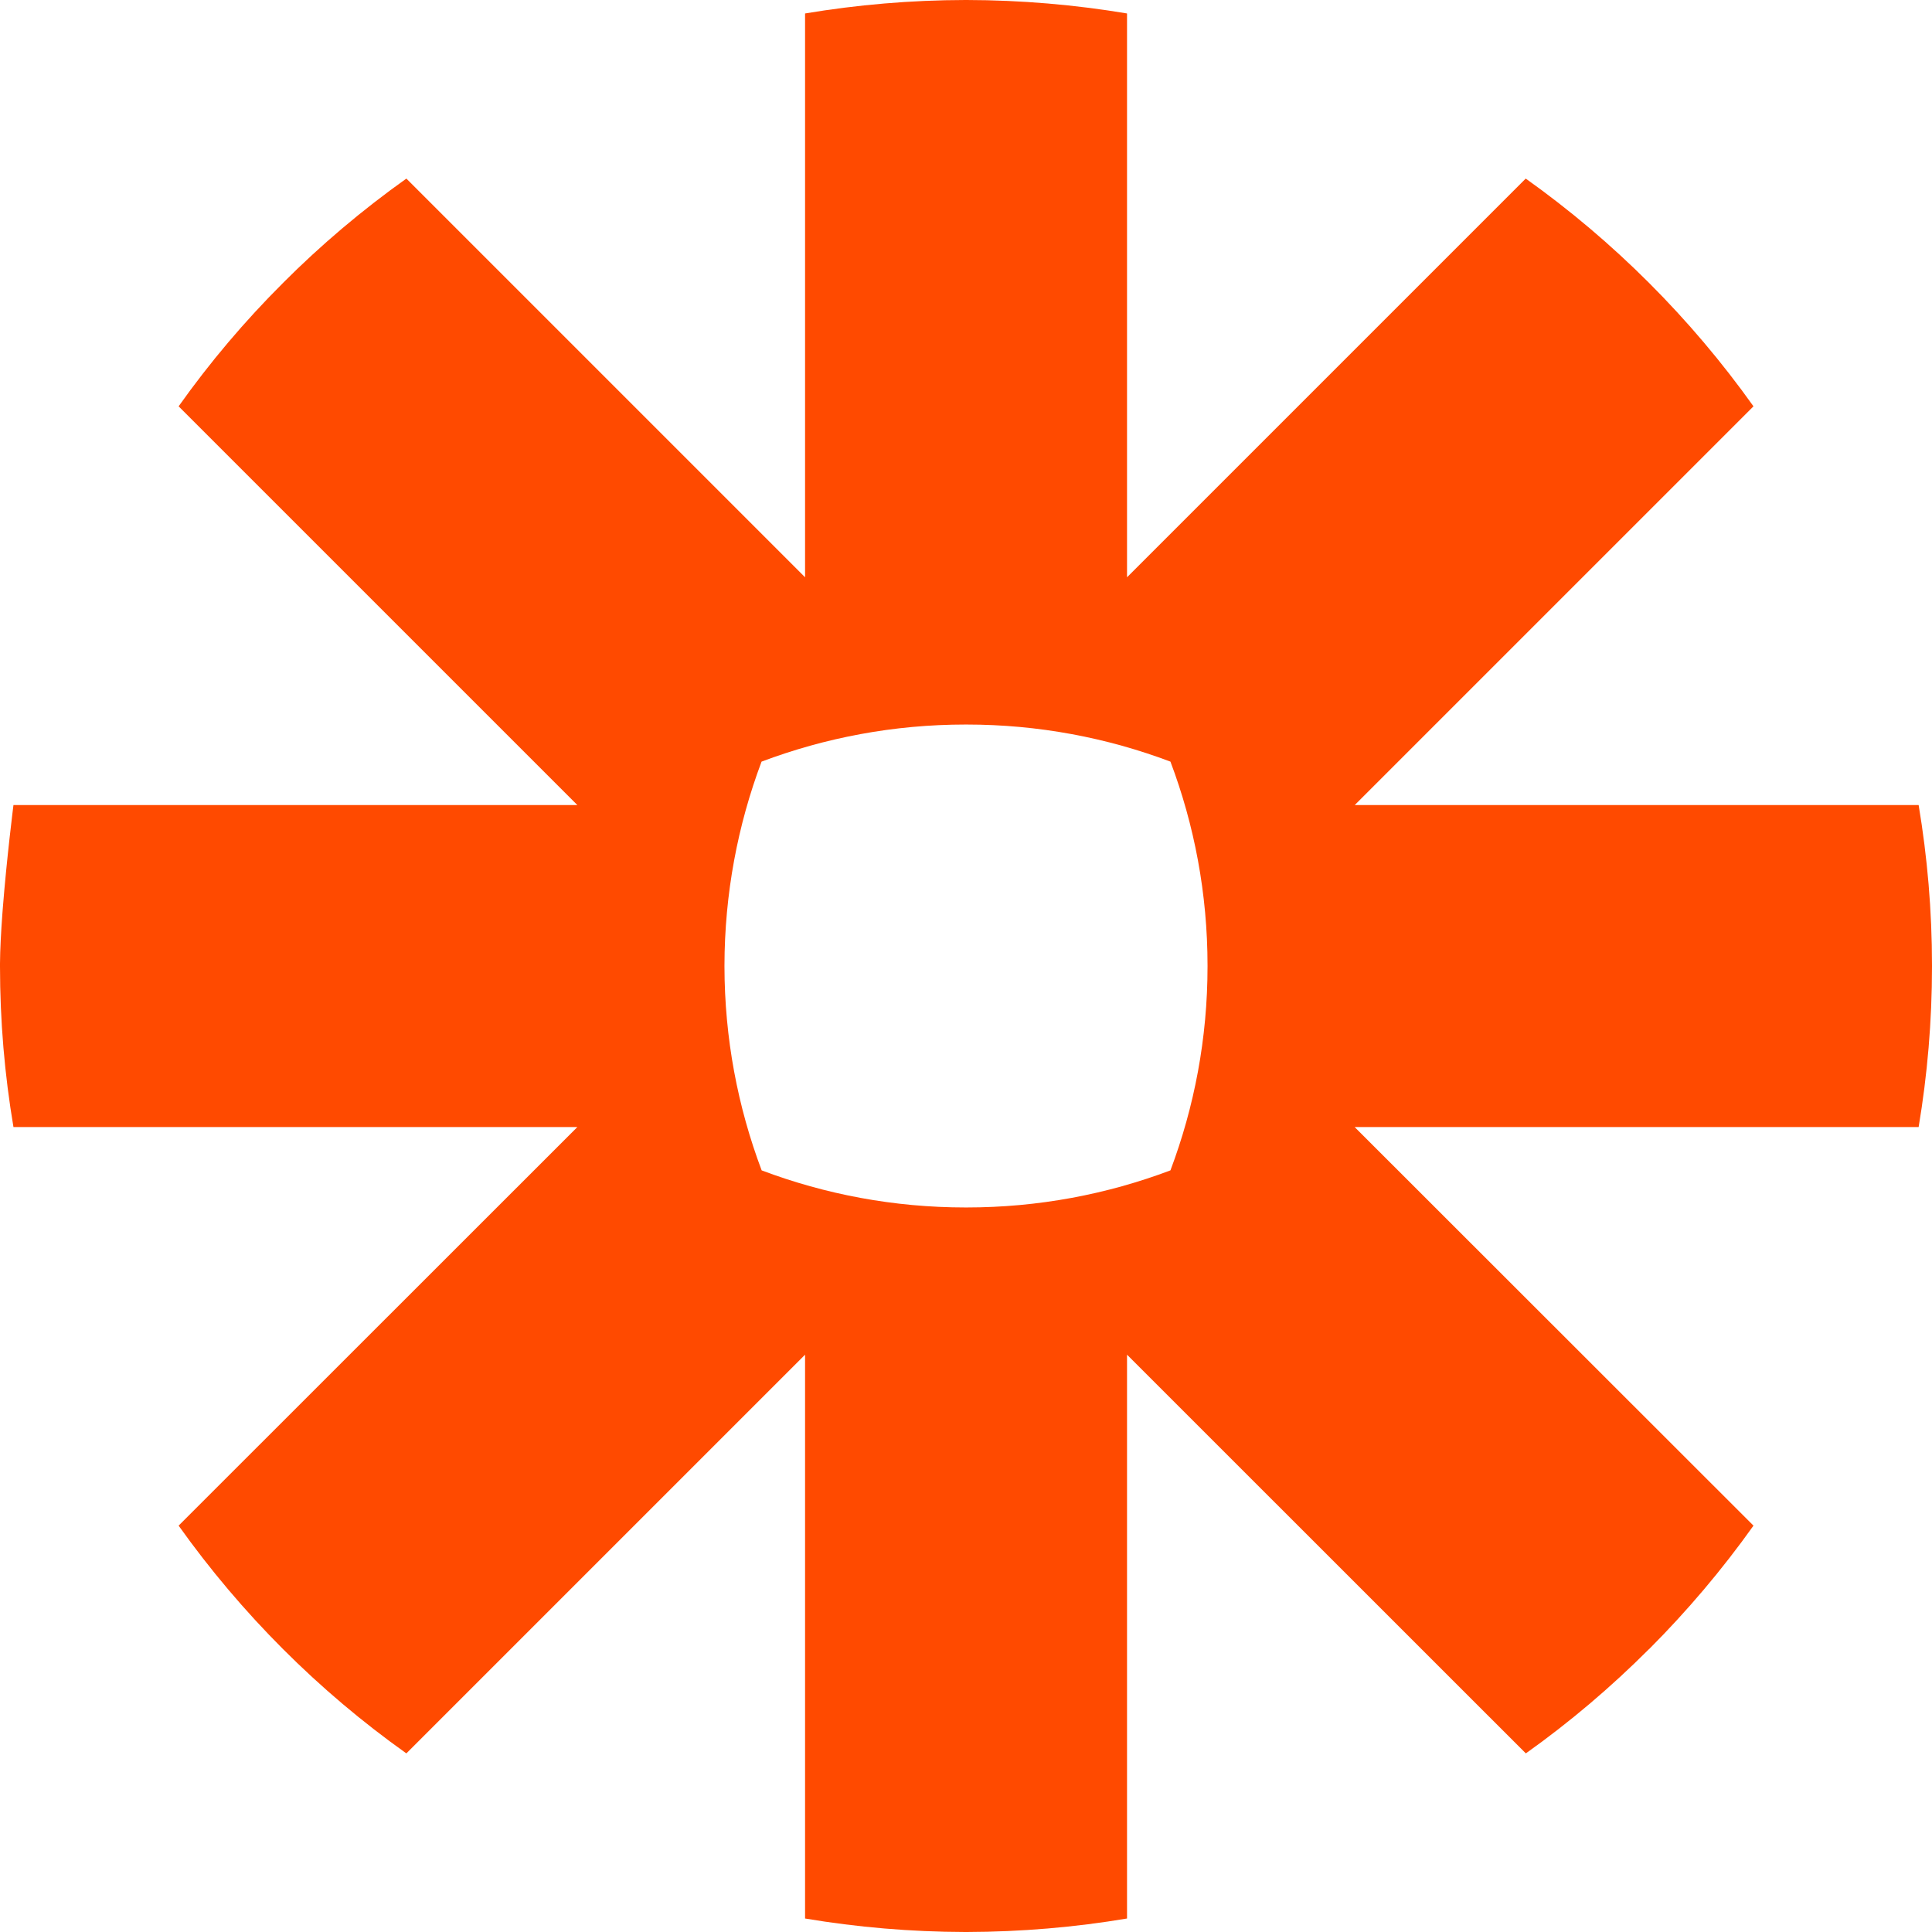 <?xml version="1.0" encoding="UTF-8"?>
<svg xmlns="http://www.w3.org/2000/svg" width="60" height="60" viewBox="0 0 60 60" fill="none">
  <path d="M30.019 0C31.713 0.003 33.38 0.147 35.001 0.418V17.928L47.383 5.546C48.751 6.52 50.03 7.603 51.213 8.786C52.396 9.969 53.483 11.252 54.456 12.619L42.073 25.001H59.585C59.856 26.621 60 28.282 60 29.98V30.02C60 31.718 59.856 33.382 59.585 35.002H42.07L54.456 47.38C53.483 48.748 52.396 50.031 51.216 51.213H51.213C50.03 52.396 48.751 53.483 47.386 54.453L35.001 42.071V59.581C33.383 59.853 31.716 59.996 30.022 60H29.978C28.283 59.996 26.623 59.853 25.002 59.581V42.071L12.62 54.453C9.885 52.509 7.495 50.115 5.547 47.38L17.93 35.002H0.418C0.144 33.379 0 31.709 0 30.011V29.924C0.003 29.483 0.032 28.945 0.073 28.388L0.086 28.22C0.208 26.653 0.418 25.001 0.418 25.001H17.93L5.547 12.619C6.517 11.252 7.601 9.972 8.784 8.793L8.79 8.786C9.97 7.603 11.252 6.52 12.62 5.546L25.002 17.928V0.418C26.623 0.147 28.287 0.003 29.984 0H30.019ZM30.016 22.501H29.987C27.759 22.501 25.624 22.91 23.651 23.653C22.911 25.622 22.502 27.757 22.499 29.986V30.014C22.502 32.242 22.911 34.377 23.654 36.347C25.624 37.09 27.759 37.499 29.987 37.499H30.016C32.245 37.499 34.379 37.09 36.349 36.347C37.092 34.374 37.501 32.242 37.501 30.014V29.986C37.501 27.757 37.092 25.622 36.349 23.653C34.379 22.91 32.245 22.501 30.016 22.501Z" fill="#FF4A00"></path>
</svg>

